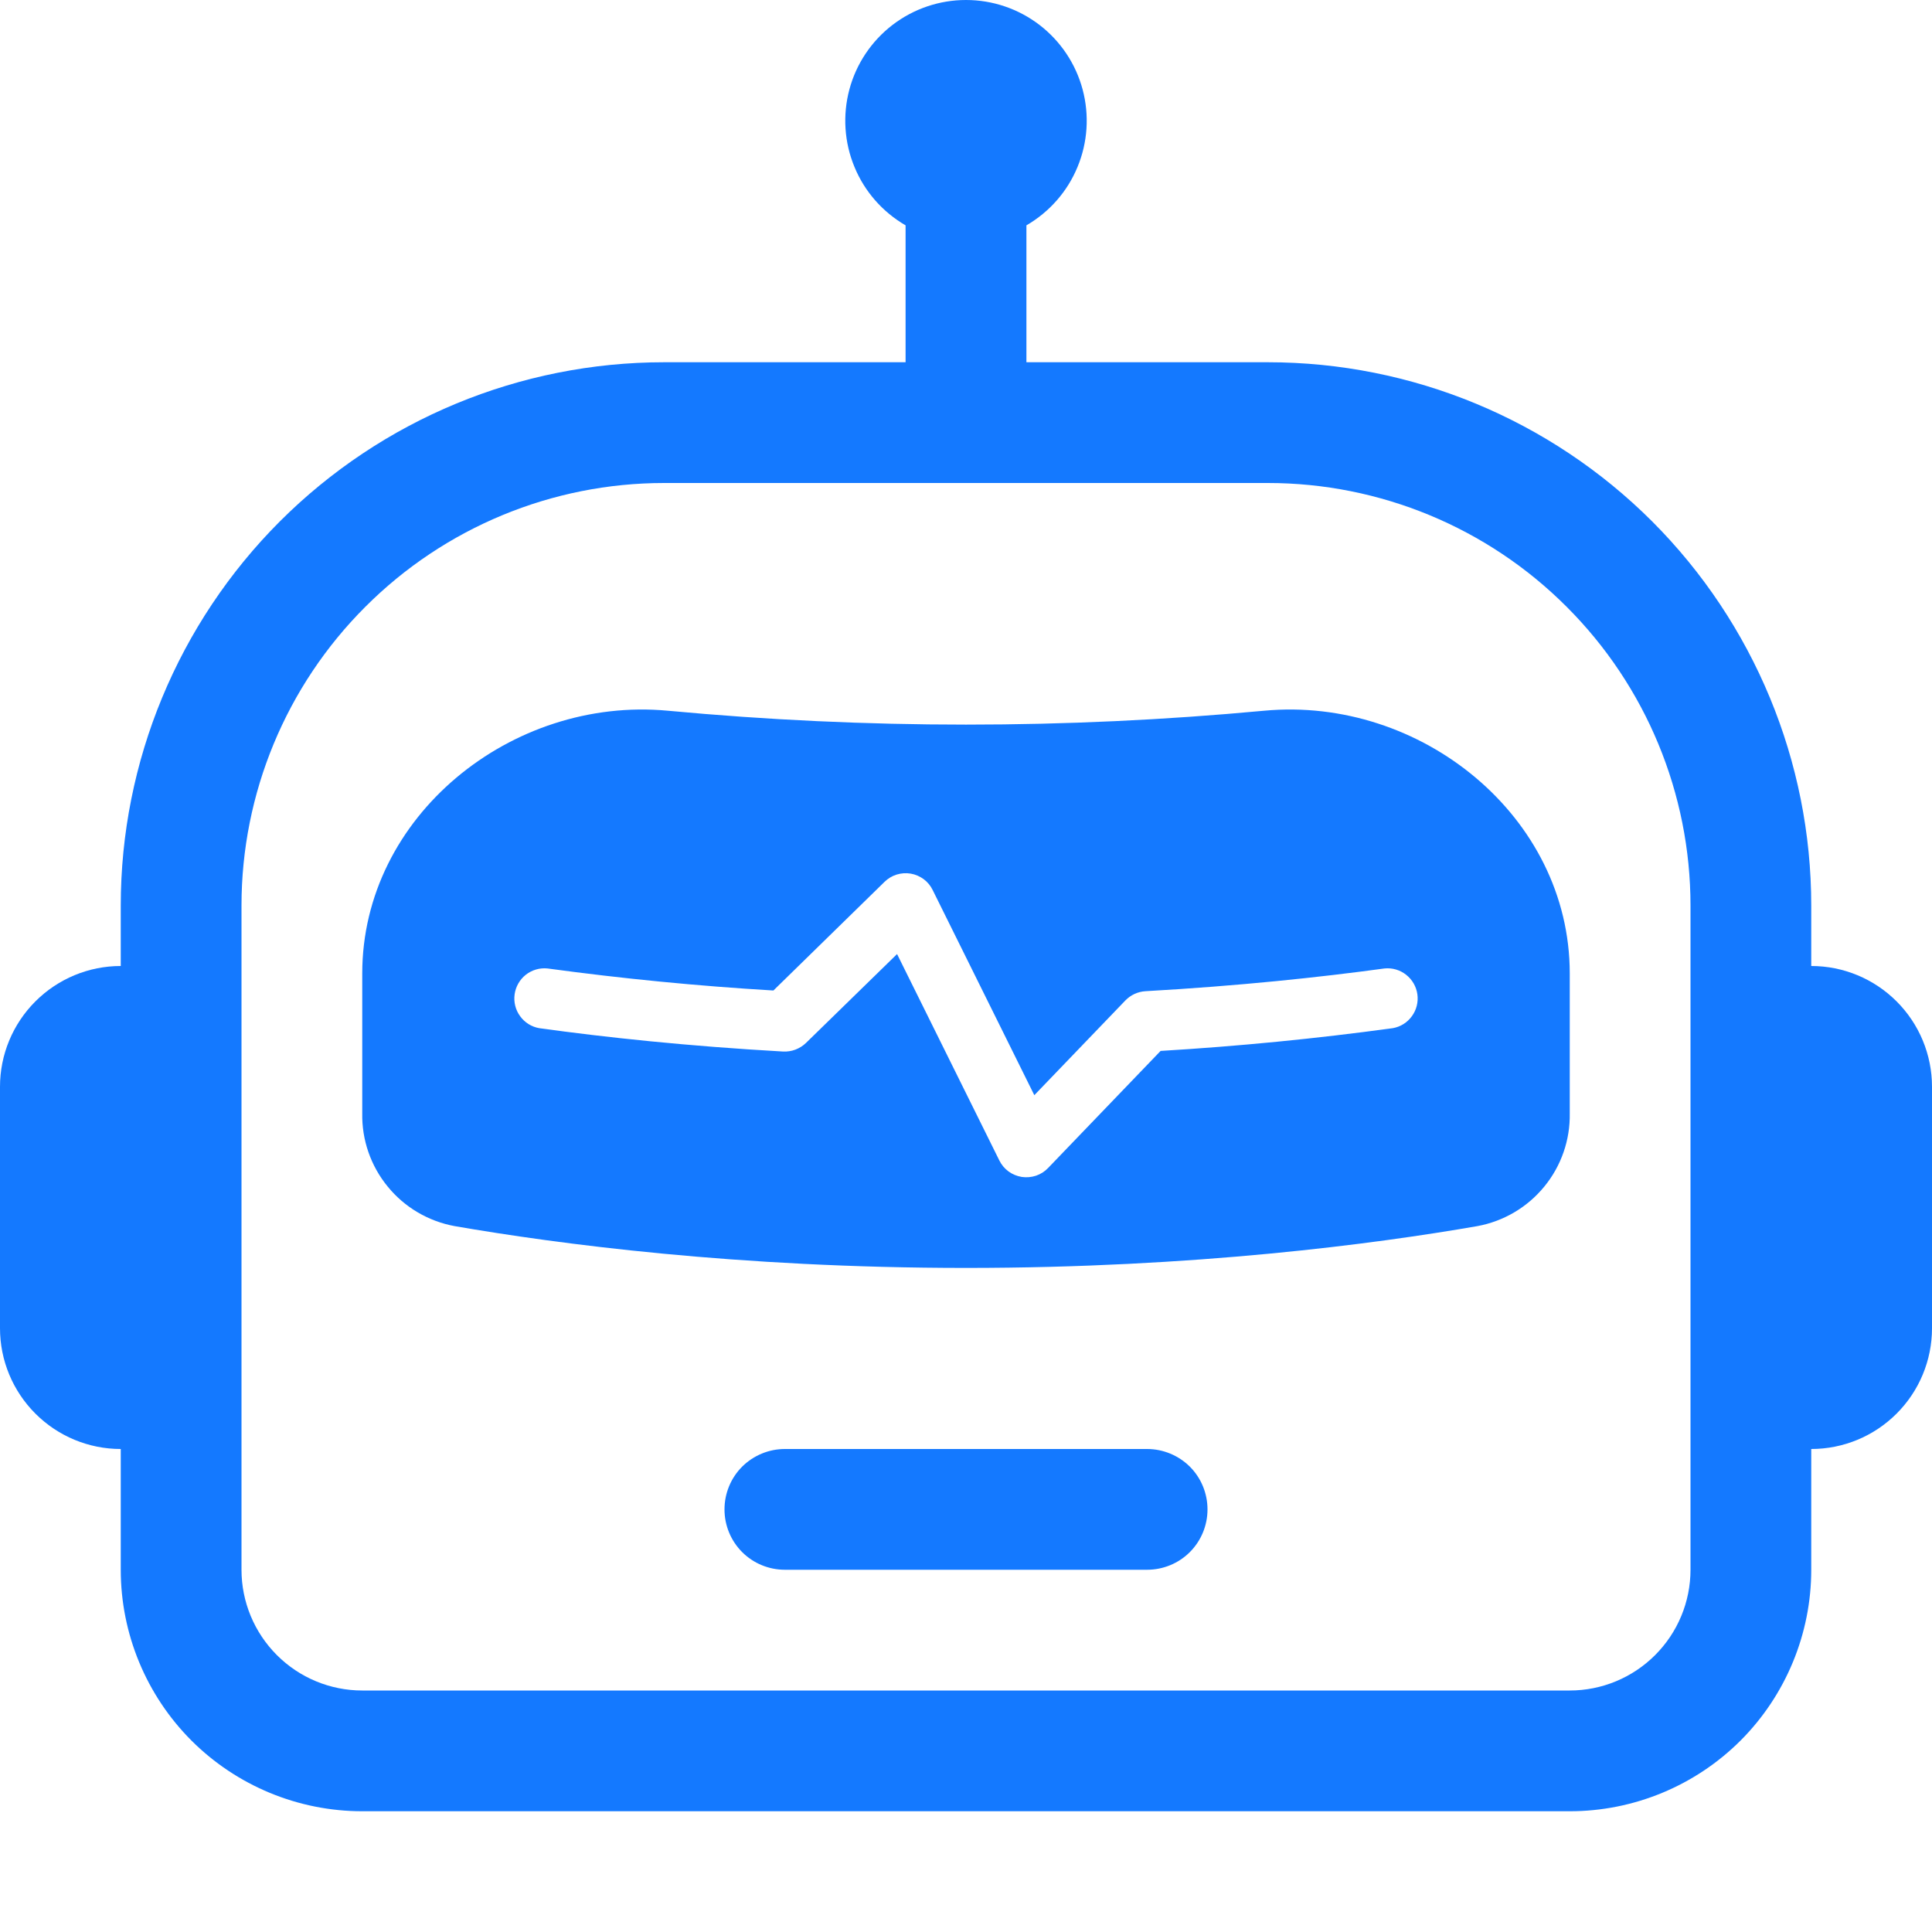 <svg width="22" height="22" viewBox="0 0 22 22" fill="none" xmlns="http://www.w3.org/2000/svg">
<path d="M8.25 17.188C8.25 17.005 8.322 16.83 8.451 16.701C8.58 16.573 8.755 16.5 8.937 16.5H13.062C13.245 16.5 13.42 16.573 13.549 16.701C13.678 16.83 13.75 17.005 13.75 17.188C13.75 17.37 13.678 17.545 13.549 17.674C13.42 17.803 13.245 17.875 13.062 17.875H8.937C8.755 17.875 8.58 17.803 8.451 17.674C8.322 17.545 8.25 17.37 8.25 17.188ZM4.125 11.085C4.125 9.295 5.823 7.927 7.604 8.093C9.863 8.304 12.137 8.304 14.396 8.093C16.177 7.927 17.875 9.295 17.875 11.085V12.676C17.881 12.98 17.778 13.277 17.585 13.512C17.392 13.748 17.122 13.907 16.823 13.962C15.661 14.164 13.606 14.438 11 14.438C8.394 14.438 6.339 14.163 5.177 13.962C4.878 13.907 4.607 13.748 4.415 13.512C4.222 13.277 4.119 12.98 4.125 12.676V11.085ZM10.37 9.948C10.317 9.939 10.262 9.943 10.21 9.959C10.158 9.975 10.111 10.004 10.072 10.042L8.807 11.279C7.946 11.228 7.088 11.144 6.234 11.028C6.146 11.019 6.057 11.045 5.987 11.1C5.918 11.155 5.872 11.235 5.86 11.323C5.848 11.411 5.87 11.5 5.923 11.572C5.975 11.644 6.053 11.693 6.141 11.708C6.897 11.813 7.835 11.913 8.918 11.974C8.966 11.976 9.014 11.969 9.058 11.952C9.103 11.935 9.144 11.909 9.178 11.876L10.215 10.864L11.38 13.215C11.404 13.264 11.44 13.307 11.485 13.34C11.529 13.372 11.581 13.393 11.635 13.402C11.69 13.41 11.745 13.405 11.797 13.388C11.85 13.37 11.897 13.34 11.935 13.3L13.216 11.967C14.1 11.914 14.982 11.828 15.859 11.708C15.947 11.693 16.025 11.644 16.077 11.572C16.13 11.5 16.152 11.411 16.14 11.323C16.128 11.235 16.082 11.155 16.012 11.1C15.943 11.045 15.854 11.019 15.766 11.028C15.026 11.129 14.106 11.227 13.043 11.287C12.957 11.292 12.875 11.33 12.815 11.392L11.778 12.471L10.62 10.134C10.596 10.085 10.561 10.043 10.518 10.011C10.474 9.979 10.424 9.957 10.37 9.948Z" fill="#1479FF"/>
<path d="M11.688 2.566C11.95 2.414 12.155 2.181 12.27 1.901C12.386 1.622 12.406 1.311 12.328 1.019C12.25 0.727 12.077 0.468 11.837 0.284C11.597 0.1 11.303 0 11 0C10.697 0 10.403 0.1 10.163 0.284C9.923 0.468 9.75 0.727 9.672 1.019C9.594 1.311 9.614 1.622 9.73 1.901C9.845 2.181 10.05 2.414 10.312 2.566V4.125H7.562C5.921 4.125 4.348 4.777 3.187 5.937C2.027 7.098 1.375 8.672 1.375 10.312V11C1.01 11 0.661 11.145 0.403 11.403C0.145 11.661 0 12.01 0 12.375L0 15.125C0 15.49 0.145 15.839 0.403 16.097C0.661 16.355 1.01 16.5 1.375 16.5V17.875C1.375 18.604 1.665 19.304 2.18 19.82C2.696 20.335 3.396 20.625 4.125 20.625H17.875C18.604 20.625 19.304 20.335 19.82 19.82C20.335 19.304 20.625 18.604 20.625 17.875V16.5C20.99 16.5 21.339 16.355 21.597 16.097C21.855 15.839 22 15.49 22 15.125V12.375C22 12.01 21.855 11.661 21.597 11.403C21.339 11.145 20.99 11 20.625 11V10.312C20.625 8.672 19.973 7.098 18.813 5.937C17.652 4.777 16.078 4.125 14.438 4.125H11.688V2.566ZM19.25 10.312V17.875C19.25 18.24 19.105 18.589 18.847 18.847C18.589 19.105 18.24 19.25 17.875 19.25H4.125C3.76 19.25 3.411 19.105 3.153 18.847C2.895 18.589 2.75 18.24 2.75 17.875V10.312C2.75 9.036 3.257 7.812 4.16 6.91C5.062 6.007 6.286 5.5 7.562 5.5H14.438C15.714 5.5 16.938 6.007 17.84 6.91C18.743 7.812 19.25 9.036 19.25 10.312Z" fill="#1479FF"/>
</svg>

